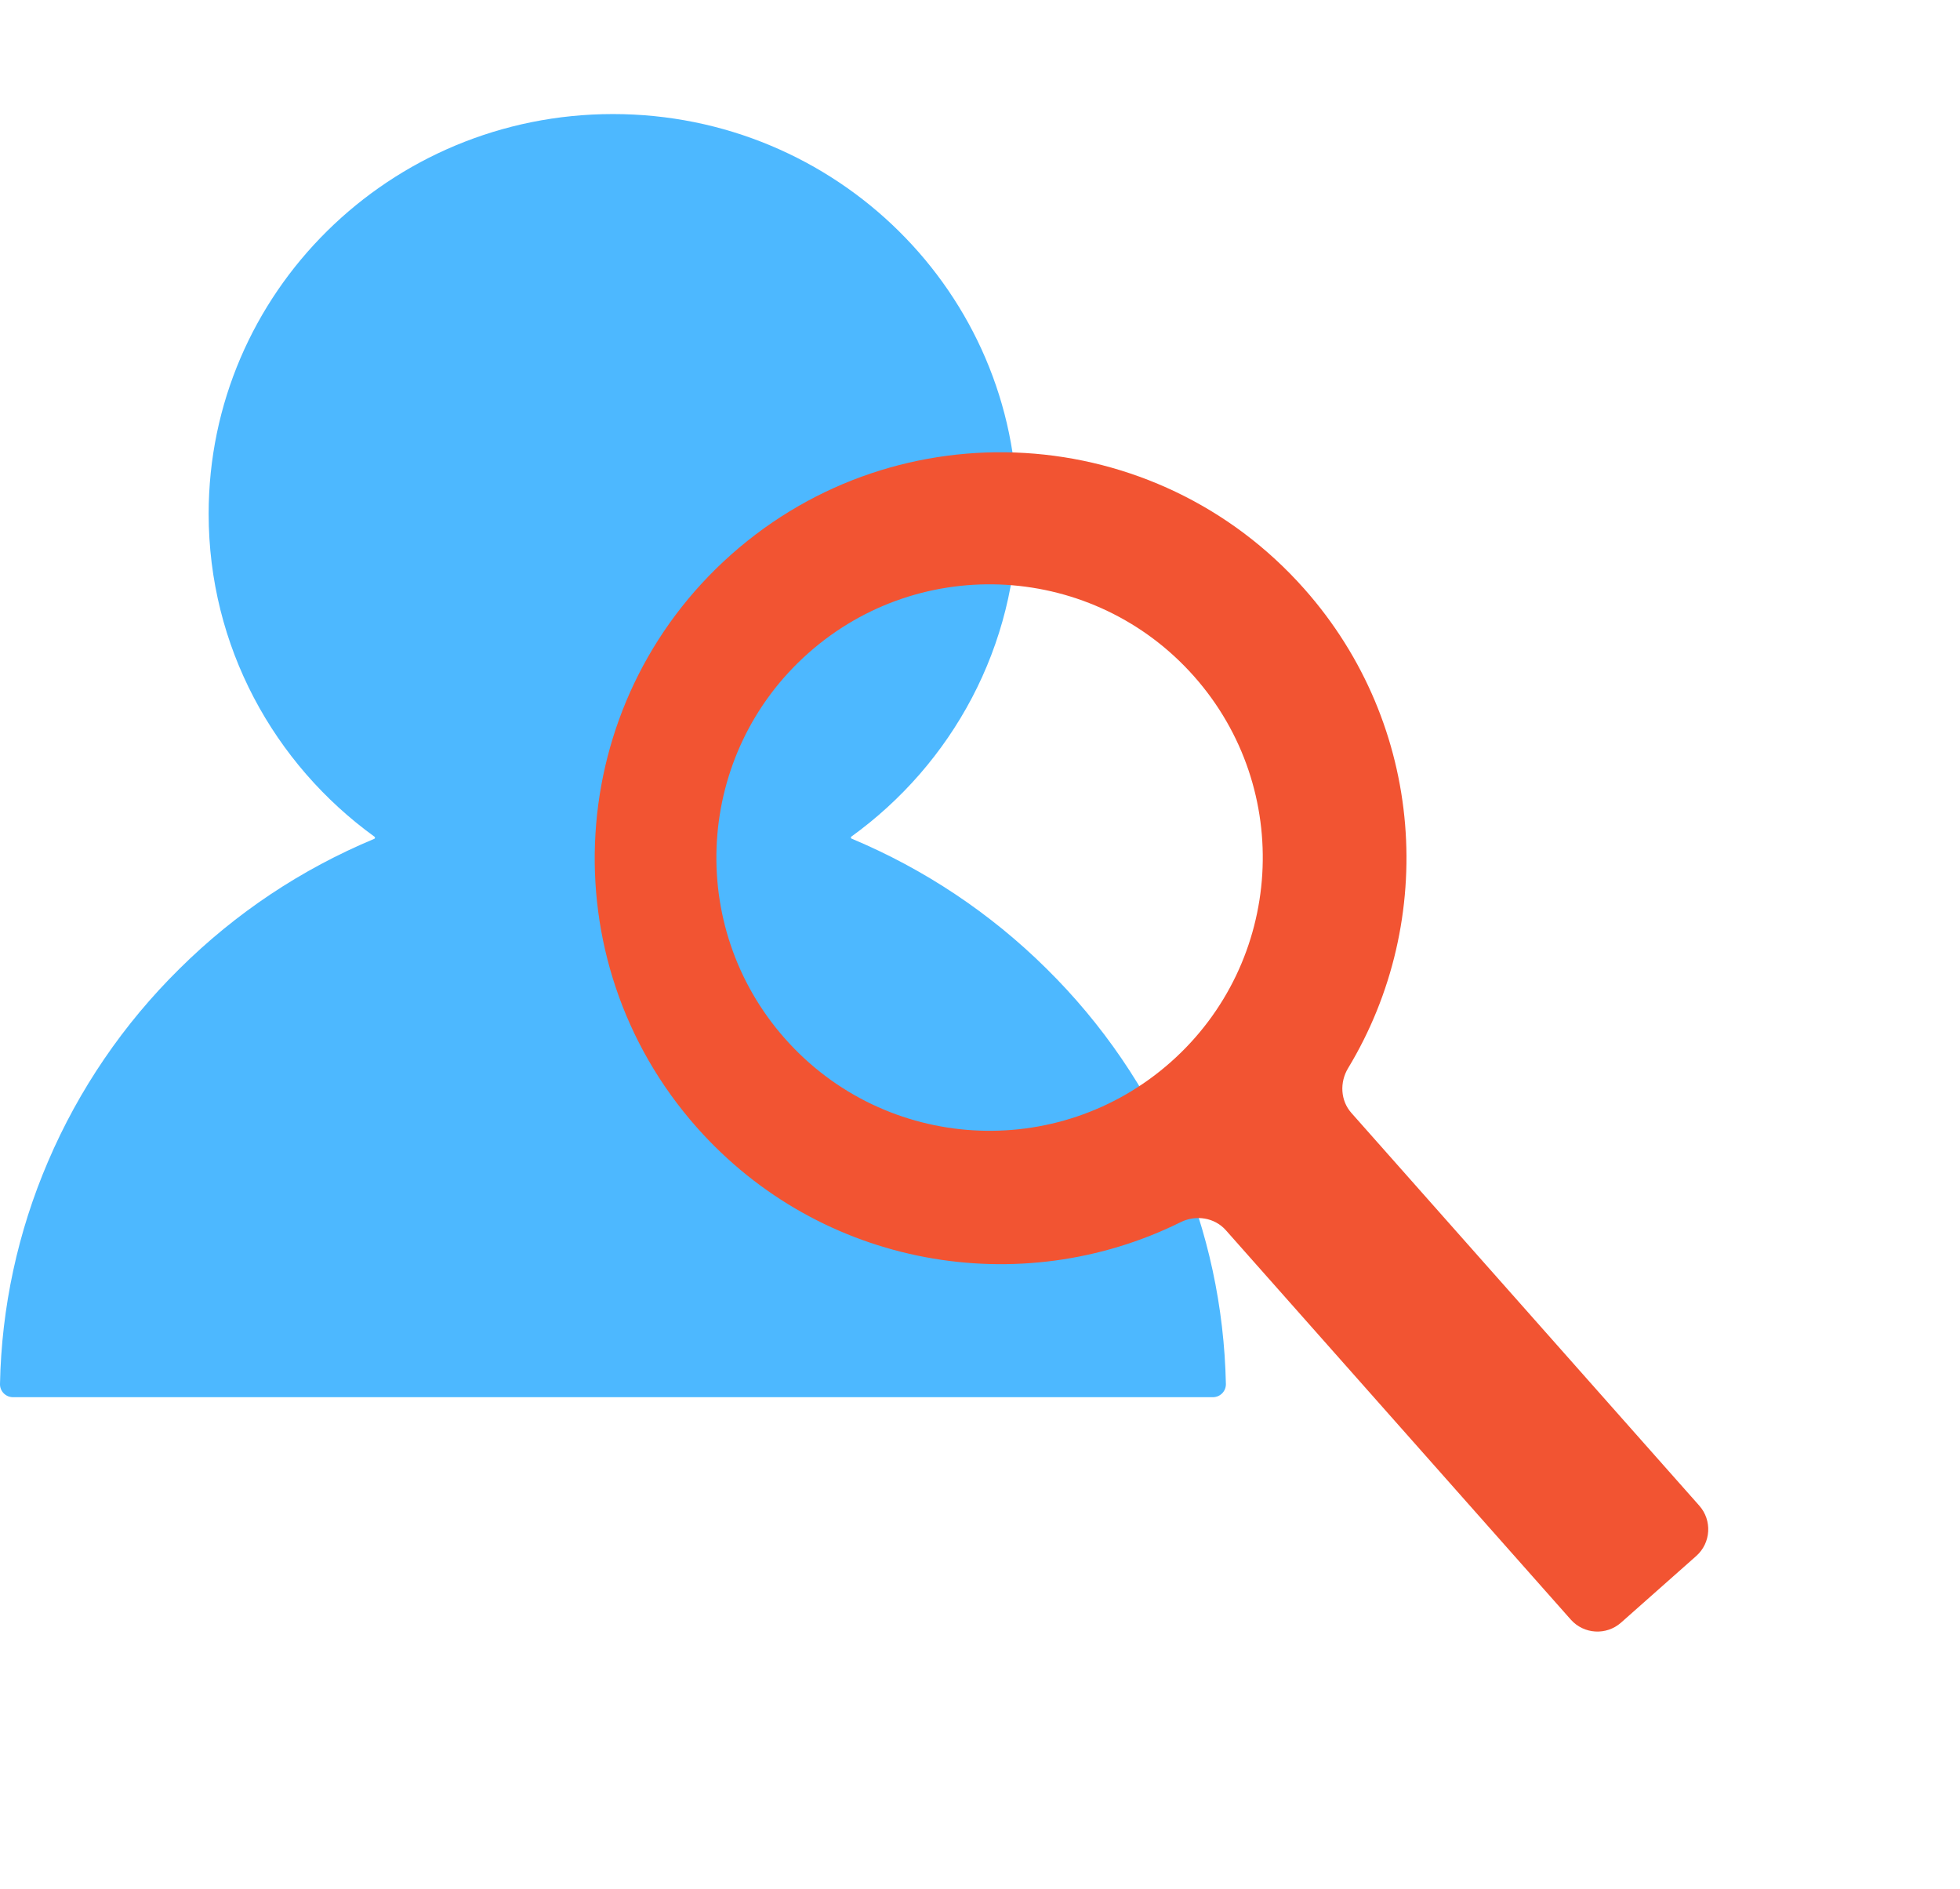 <svg width="55" height="53" viewBox="0 0 55 53" fill="none" xmlns="http://www.w3.org/2000/svg">
<path d="M29.363 27.174C30.935 28.723 32.188 30.558 33.05 32.579C33.901 34.564 34.354 36.667 34.4 38.829C34.401 38.877 34.392 38.925 34.375 38.97C34.357 39.015 34.33 39.056 34.296 39.091C34.262 39.125 34.221 39.153 34.176 39.172C34.131 39.19 34.083 39.2 34.034 39.2H31.289H3.111H0.366C0.317 39.2 0.269 39.19 0.224 39.172C0.179 39.153 0.138 39.125 0.104 39.091C0.07 39.056 0.043 39.015 0.025 38.97C0.007 38.925 -0.001 38.877 0 38.829C0.042 36.681 0.5 34.561 1.35 32.583C2.214 30.564 3.466 28.728 5.037 27.179C6.615 25.614 8.454 24.389 10.503 23.534C10.527 23.522 10.531 23.492 10.51 23.476C7.687 21.434 5.855 18.135 5.855 14.416C5.855 8.22 10.933 3.2 17.2 3.2C23.467 3.2 28.545 8.22 28.545 14.416C28.545 18.135 26.713 21.434 23.89 23.472C23.869 23.488 23.873 23.517 23.897 23.529C25.94 24.384 27.796 25.622 29.363 27.174Z" fill="#4DB8FF"/>
<path fill-rule="evenodd" clip-rule="evenodd" d="M37.921 31.224C37.614 30.877 37.589 30.366 37.829 29.969C40.34 25.816 39.991 20.349 36.603 16.525C32.431 11.817 25.233 11.382 20.525 15.553C15.817 19.725 15.382 26.923 19.553 31.631C23.038 35.564 28.634 36.515 33.127 34.291C33.556 34.078 34.081 34.157 34.399 34.515L44.078 45.439C44.444 45.852 45.076 45.89 45.489 45.524L47.599 43.655C48.012 43.288 48.05 42.656 47.684 42.243L37.921 31.224ZM33.507 18.976C36.314 22.145 36.022 26.99 32.853 29.798C29.684 32.605 24.839 32.313 22.031 29.144C19.223 25.975 19.516 21.13 22.685 18.322C25.854 15.514 30.699 15.807 33.507 18.976Z" fill="#F25432"/>
</svg>
